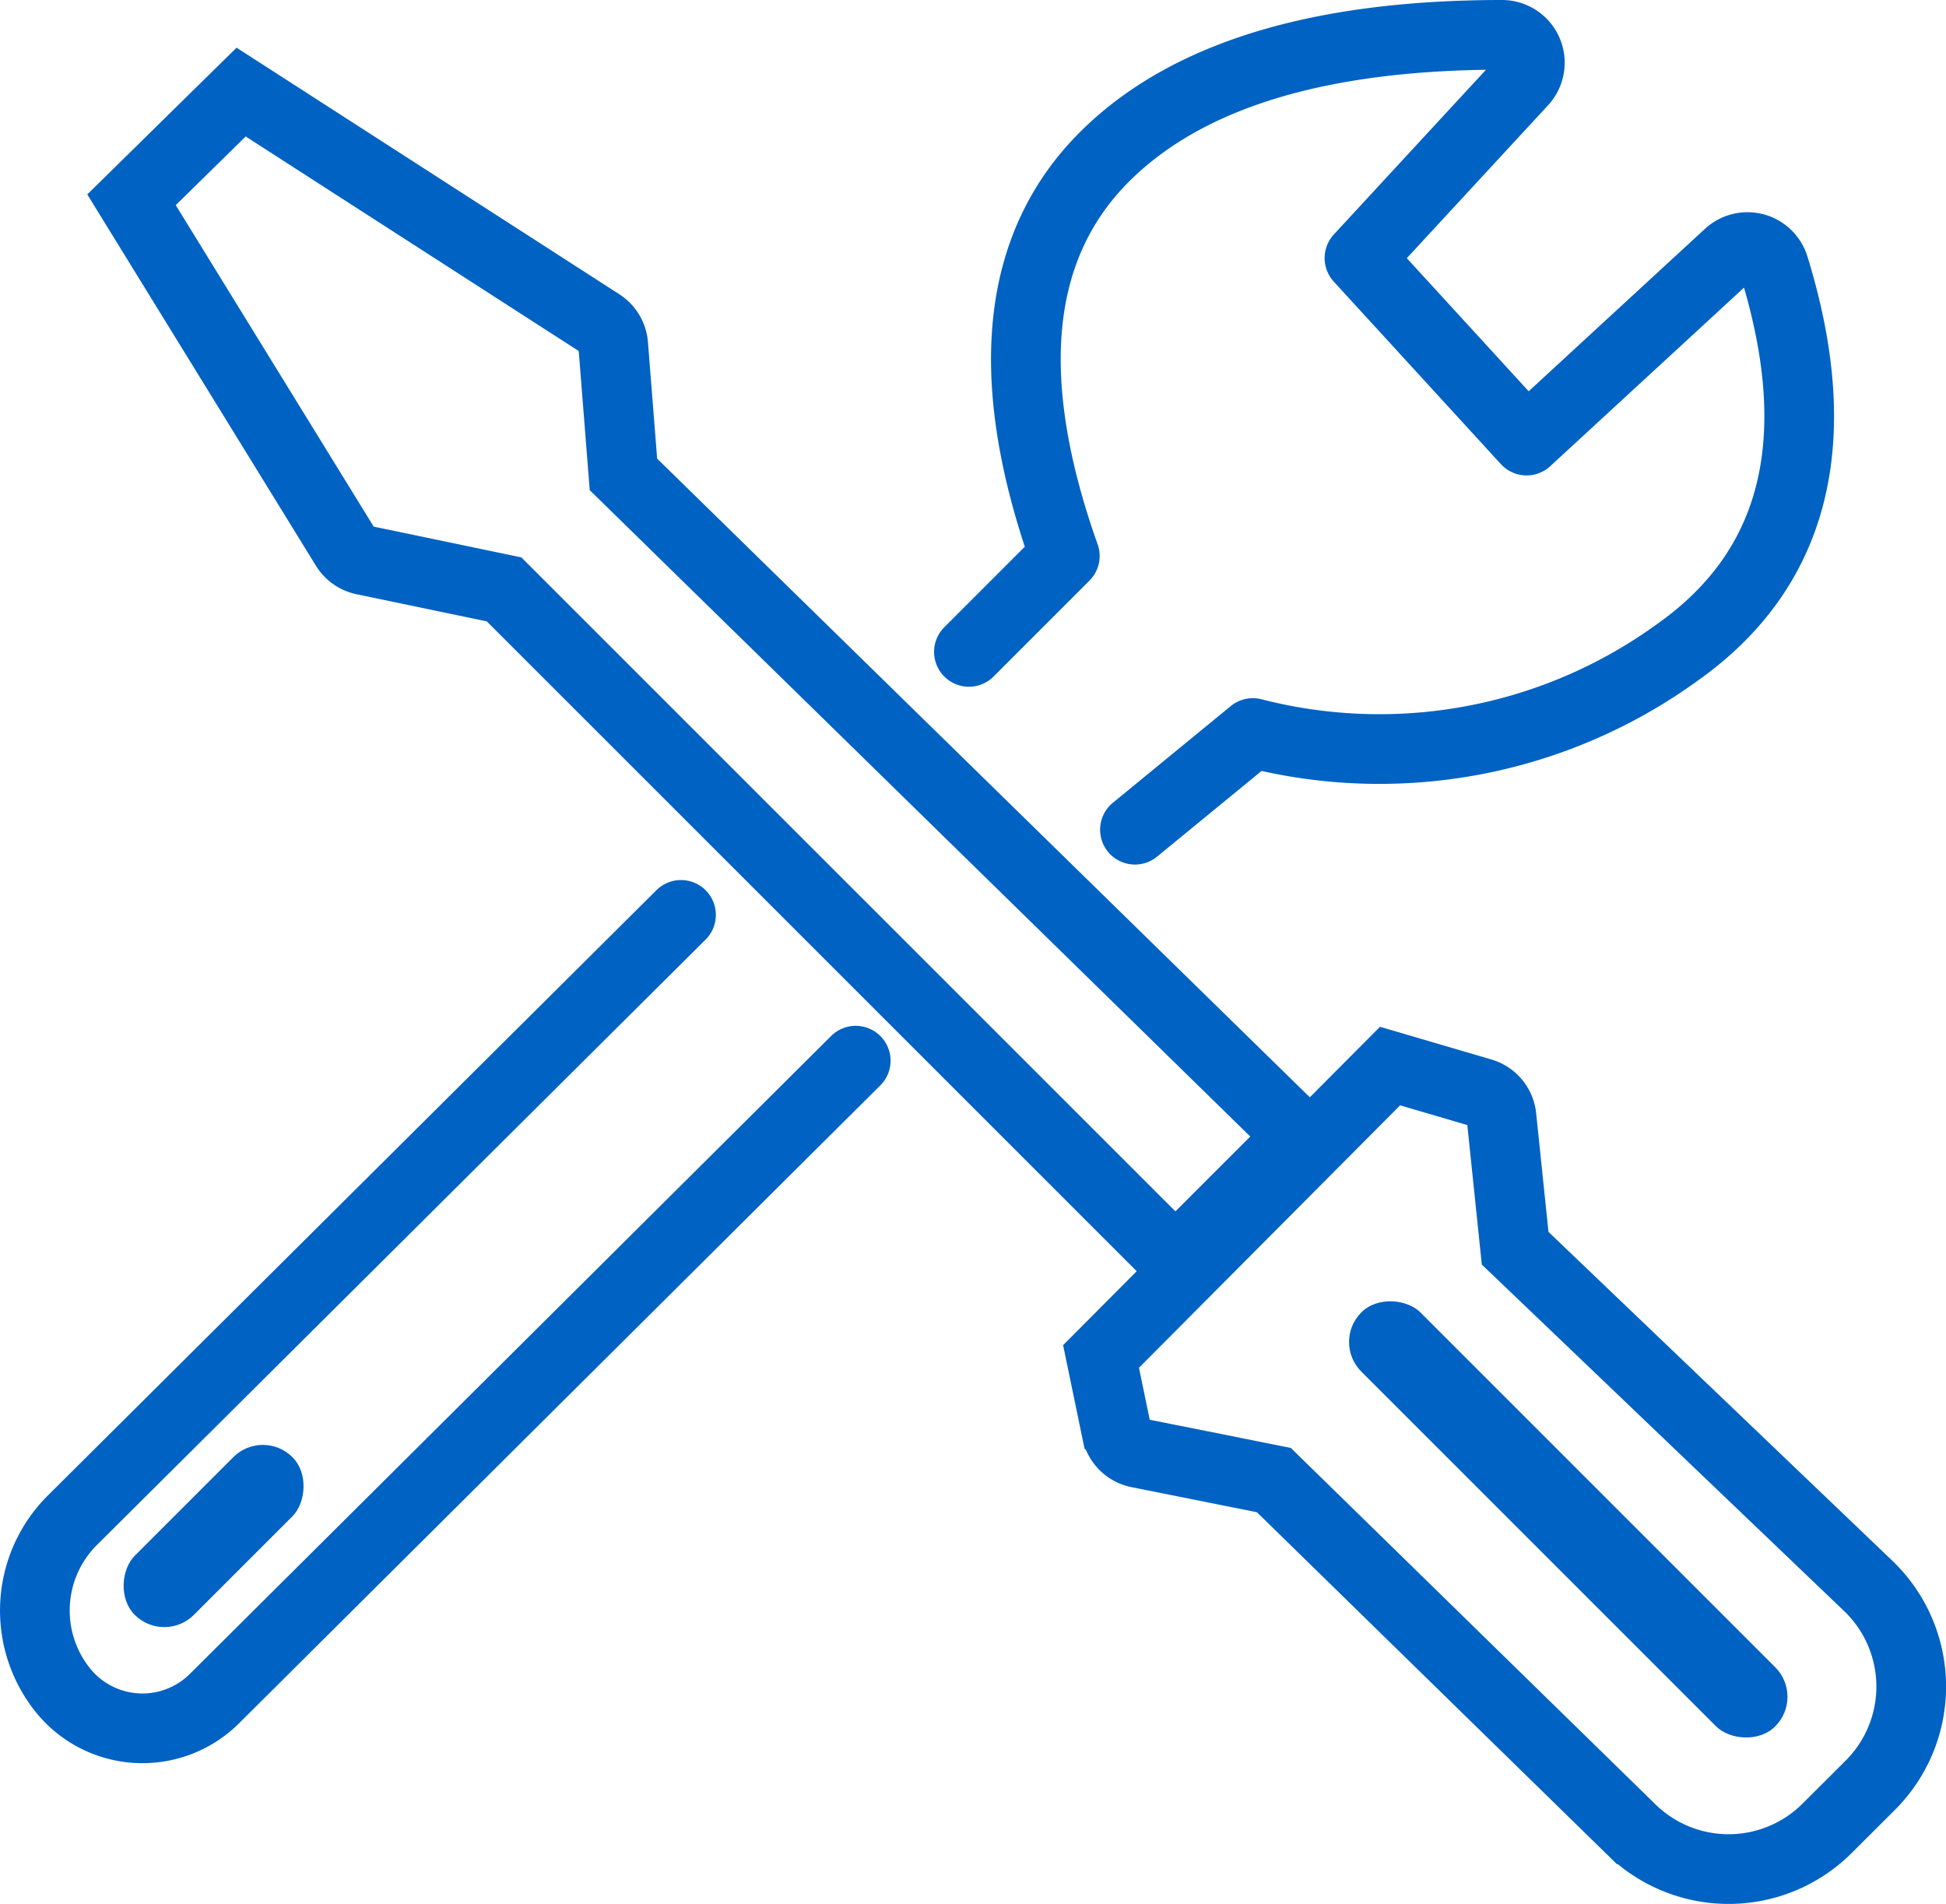 <svg xmlns="http://www.w3.org/2000/svg" width="69.81" height="68.299" viewBox="0 0 69.81 68.299"><g id="Latest" transform="translate(-0.302 -0.555)"><g id="_05_support-landing-page" data-name="05_support-landing-page" transform="translate(-673 -1061)"><g id="Group-Copy" transform="translate(0 862)"><g id="Group-5" transform="translate(673 200.805)"><path id="Path-2" d="M5.02,5.917,12.7,18.389a1,1,0,0,0,.647.454l5.039,1.051h0L42.469,43.973l4.462-4.462L22.667,15.768,22.3,11.121a1,1,0,0,0-.455-.762L8.951,2.053h0Z" fill="none" stroke="#0062c2" stroke-width="2.5" fill-rule="evenodd"></path><path id="Path-3" d="M39.8,47.41l.556,2.685a1,1,0,0,0,.783.778L46,51.845h0l12.819,12.53a5,5,0,0,0,7.03-.04L67.4,62.788a5,5,0,0,0,0-7.071l-.08-.078L54.656,43.528h0l-.49-4.715a1,1,0,0,0-.713-.856l-3.285-.964h0Z" fill="none" stroke="#0062c2" stroke-width="2.5" fill-rule="evenodd"></path><rect id="Rectangle" width="3" height="21" rx="1.5" transform="translate(48.076 46.891) rotate(-45)" fill="#0062c2"></rect><rect id="Rectangle-Copy-4" width="3" height="8" rx="1.5" transform="translate(9.732 49.962) rotate(45)" fill="#0062c2"></rect><path id="Path-4" d="M24.732,31.57,2.9,53.284a4.569,4.569,0,0,0-.353,6.085,3.662,3.662,0,0,0,5.447.316L31,36.8h0" fill="none" stroke="#0062c2" stroke-linecap="round" stroke-linejoin="round" stroke-width="2.5" fill-rule="evenodd"></path><path id="Shape" d="M41.017,28.514l4.229-3.468A18.214,18.214,0,0,0,60.5,22.135q6.322-4.488,3.447-13.814a1,1,0,0,0-1.629-.448l-7.252,6.682h0L49.071,8.008l5.845-6.328A1,1,0,0,0,54.19,0Q44.372,0,39.98,4.321,35.1,9.122,38.5,18.695l-3.439,3.44" fill="none" stroke="#0062c2" stroke-linecap="round" stroke-linejoin="round" stroke-width="2.5" fill-rule="evenodd"></path></g></g></g></g></svg>